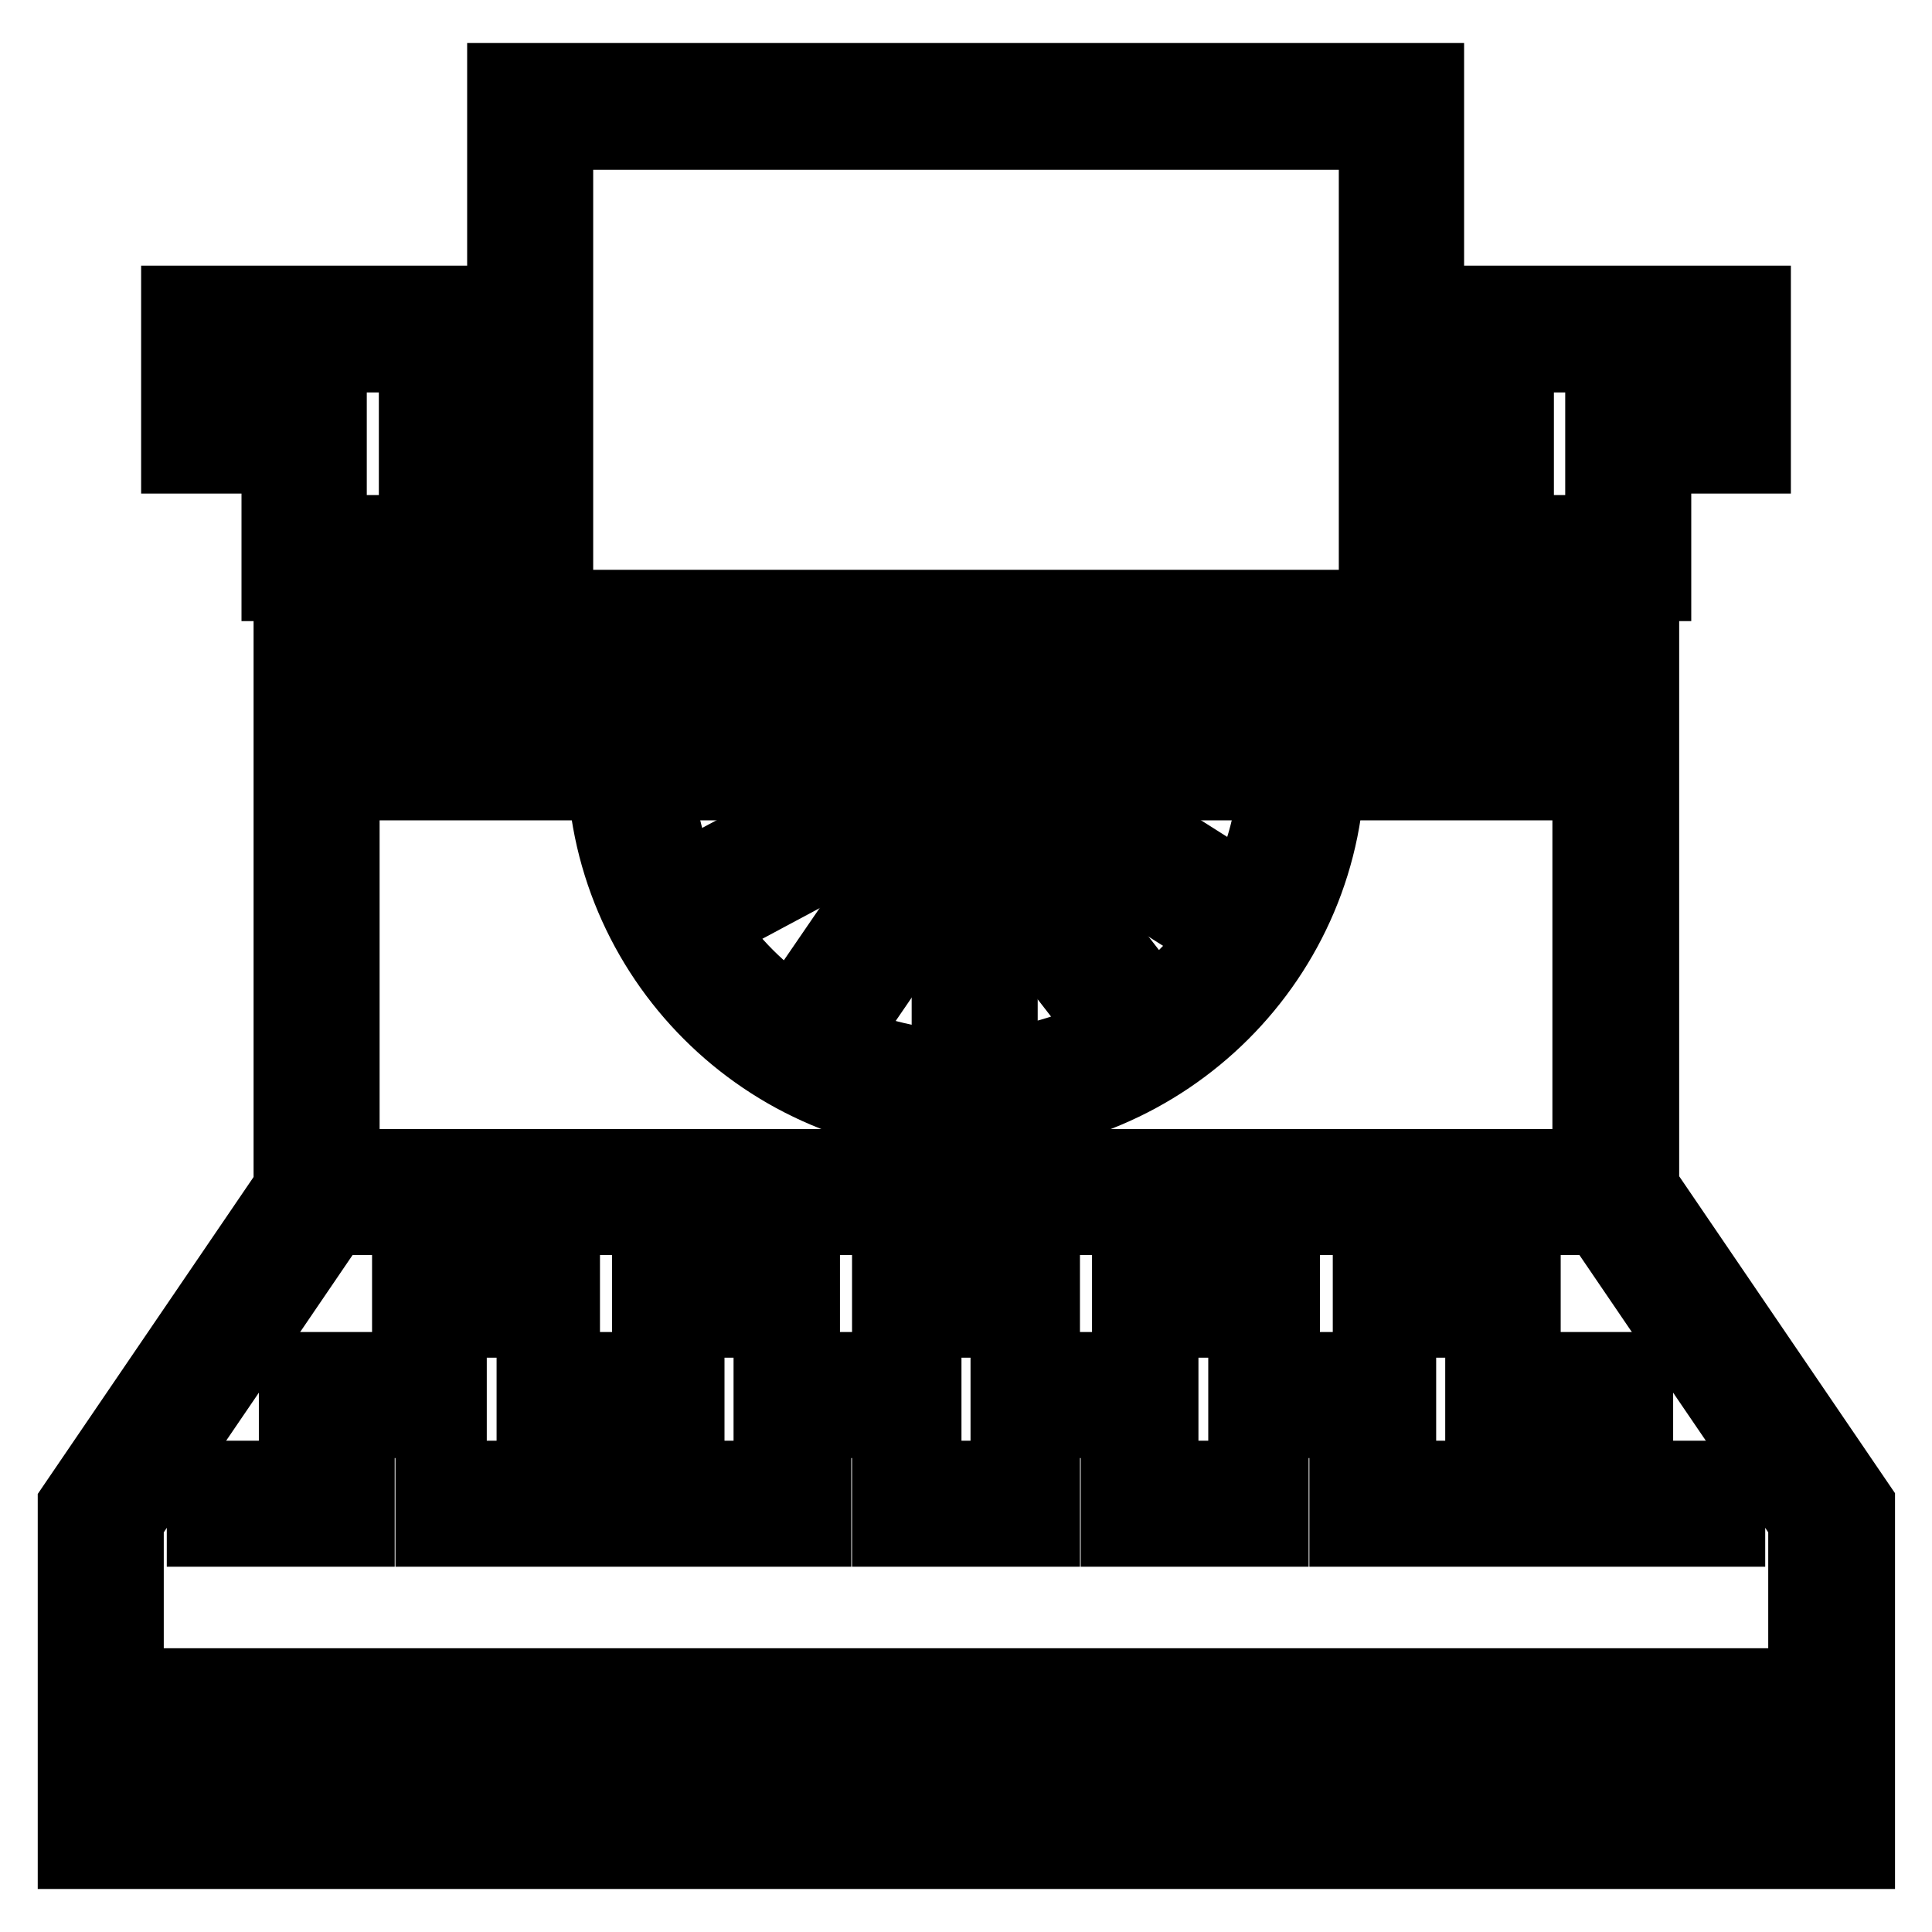 <?xml version="1.0" encoding="utf-8"?>
<!-- Svg Vector Icons : http://www.onlinewebfonts.com/icon -->
<!DOCTYPE svg PUBLIC "-//W3C//DTD SVG 1.1//EN" "http://www.w3.org/Graphics/SVG/1.1/DTD/svg11.dtd">
<svg version="1.1" xmlns="http://www.w3.org/2000/svg" xmlns:xlink="http://www.w3.org/1999/xlink" x="0px" y="0px" viewBox="0 0 256 256" enable-background="new 0 0 256 256" xml:space="preserve">
<g> <path stroke-width="10" fill-opacity="0" stroke="#000000"  d="M41.9,97h172.1v6.7H41.9V97z M43.5,154.6h169.3v6.7H43.5V154.6z"/> <path stroke-width="10" fill-opacity="0" stroke="#000000"  d="M246,245.3H10v-45.8l28.6-42V80.5h178.9v76.9l28.6,42V245.3L246,245.3z M16.7,238.5h222.6v-37l-28.6-42 V87.3H45.3v72.2l-28.6,42V238.5L16.7,238.5z"/> <path stroke-width="10" fill-opacity="0" stroke="#000000"  d="M14.2,223.4h227.5v6.7H14.2V223.4z M54.3,168.2h20.2v6.7H54.3V168.2z M86.1,168.2h20.2v6.7H86.1V168.2z  M117.9,168.2h20.2v6.7h-20.2V168.2z M149.7,168.2h20.2v6.7h-20.2V168.2z M181.6,168.2h20.2v6.7h-20.2V168.2z"/> <path stroke-width="10" fill-opacity="0" stroke="#000000"  d="M39.3,181.5h20.2v6.7H39.3V181.5z M70.8,181.5h20.2v6.7H70.8V181.5z M102.2,181.5h20.2v6.7h-20.2V181.5z  M133.6,181.5h20.2v6.7h-20.2V181.5z M165.1,181.5h20.2v6.7h-20.2V181.5z M196.5,181.5h20.2v6.7h-20.2V181.5z"/> <path stroke-width="10" fill-opacity="0" stroke="#000000"  d="M27.1,195.9h20.2v6.7H27.1V195.9z M57.4,195.9h20.2v6.7H57.4V195.9z M87.6,195.9h20.2v6.7H87.6V195.9z  M117.9,195.9h20.2v6.7h-20.2V195.9z M148.2,195.9h20.2v6.7h-20.2V195.9z M178.5,195.9h20.2v6.7h-20.2V195.9z M208.7,195.9h20.2 v6.7h-20.2V195.9z"/> <path stroke-width="10" fill-opacity="0" stroke="#000000"  d="M128,148.2c-26.4,0-47.9-21.5-47.9-47.9h6.7c0,22.7,18.5,41.2,41.2,41.2c22.7,0,41.2-18.5,41.2-41.2h6.7 C176,126.7,154.4,148.2,128,148.2z"/> <path stroke-width="10" fill-opacity="0" stroke="#000000"  d="M128,117.2c9,0,16.2-7.3,16.2-16.2h-32.5C111.8,109.9,119,117.2,128,117.2z"/> <path stroke-width="10" fill-opacity="0" stroke="#000000"  d="M139.6,110.2l3.6-5.7l24.9,15.8l-3.6,5.7L139.6,110.2z"/> <path stroke-width="10" fill-opacity="0" stroke="#000000"  d="M128.3,112.4l5.3-4.1l21.1,27.2l-5.3,4.1L128.3,112.4z"/> <path stroke-width="10" fill-opacity="0" stroke="#000000"  d="M125.8,109.5h6.7v34.9h-6.7V109.5z"/> <path stroke-width="10" fill-opacity="0" stroke="#000000"  d="M104.2,135.6l19.8-28.9l5.6,3.8l-19.8,28.9L104.2,135.6z"/> <path stroke-width="10" fill-opacity="0" stroke="#000000"  d="M87.2,118.5l31.6-16.9l3.2,5.9l-31.6,16.9L87.2,118.5z"/> <path stroke-width="10" fill-opacity="0" stroke="#000000"  d="M189.1,83.9h-6.7V17.5H73.6v66.5h-6.7V10.7h122.1V83.9z M61.9,77.3H37V60.4H23.7V40.2h38.1V77.3z  M43.7,70.6h11.5V47H30.4v6.7h13.2V70.6z M219.1,77.3h-24.9V40.2h38.1v20.2h-13.2V77.3z M200.9,70.6h11.5V53.7h13.2v-6.7h-24.7 V70.6z"/></g>
</svg>